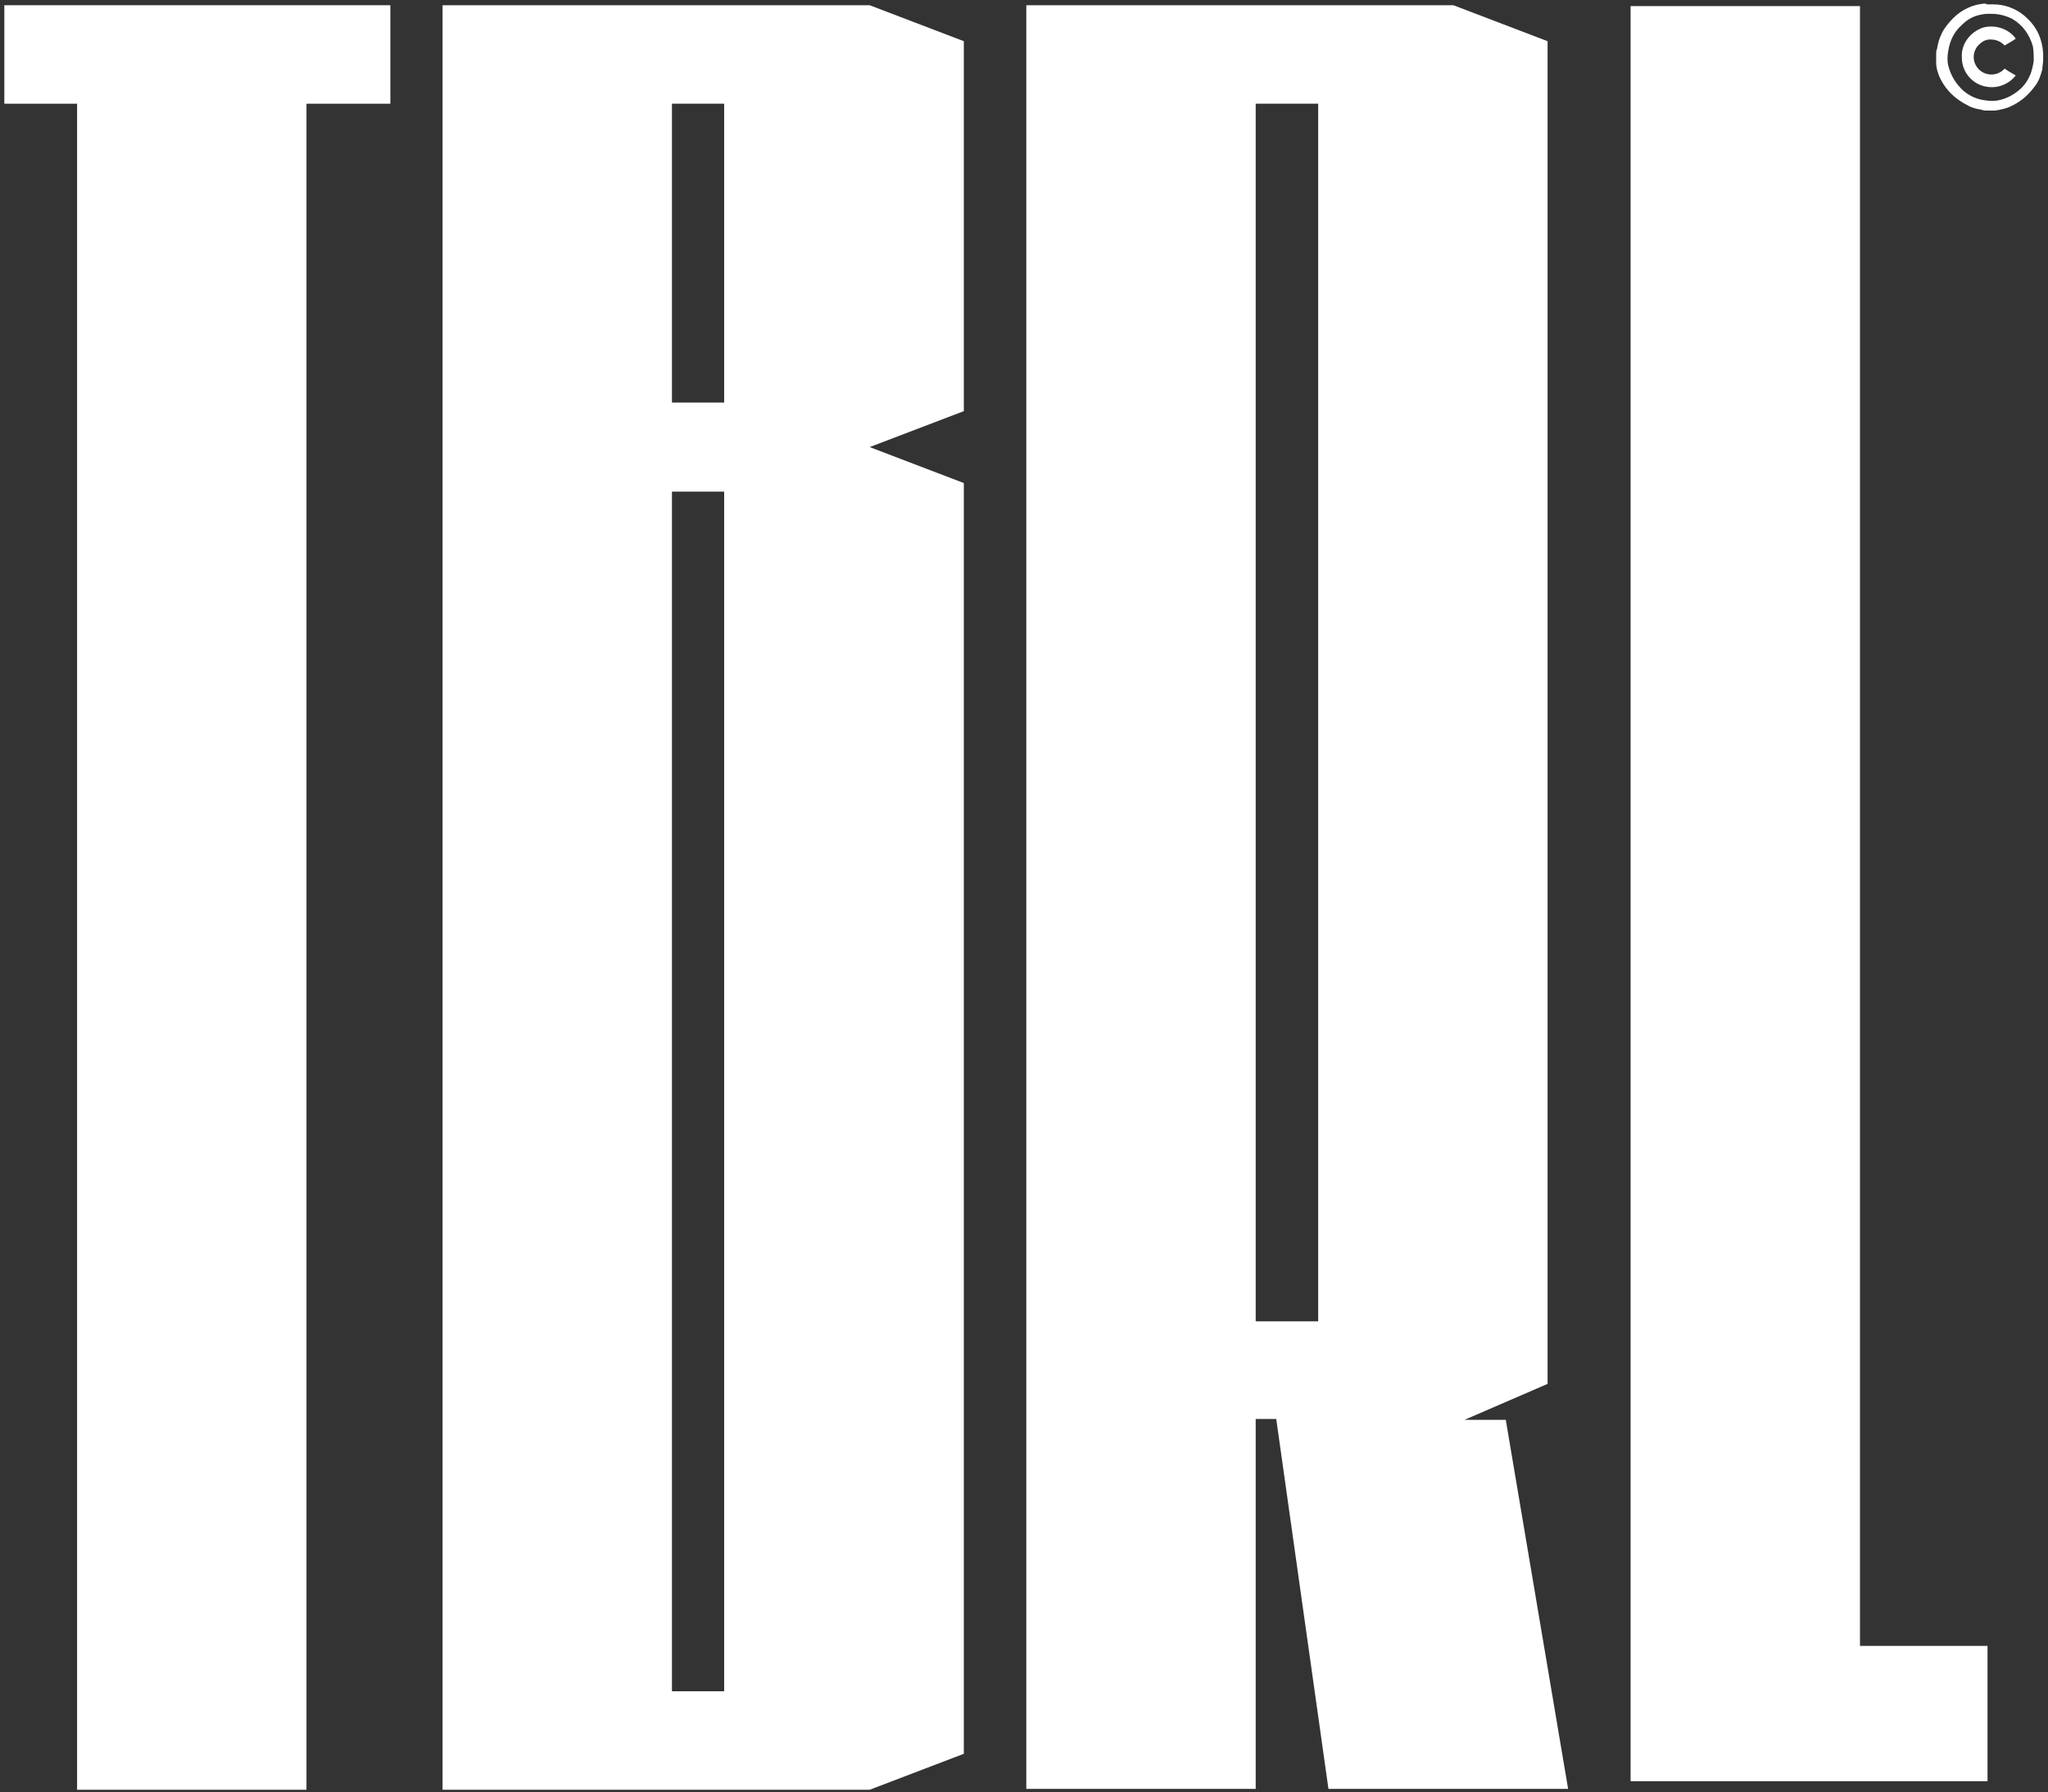 <svg width="401" height="351" viewBox="0 0 401 351" fill="none" xmlns="http://www.w3.org/2000/svg">
<rect x="0" y="0" width="401" height="351" fill="#333333" stroke="none"/>
<path d="M76.432 1.025V20.311H60.008V350.516H15.093V20.311H0.848V1.025H15.093H60.008H76.432Z" fill="white"/>
<path d="M170.283 87.559L188.718 94.603V343.472L170.283 350.516H86.655V1.025H170.283L188.718 8.068V80.516L170.283 87.559ZM131.569 20.311V78.839H141.792V20.311H131.569ZM131.569 96.28V331.23H141.792V96.28H131.569Z" fill="white"/>
<path d="M294.804 277.901L307.038 350.348H260.112L249.889 277.901H245.867V350.348H200.952V277.062V258.783V20.311V1.025H245.867H258.101H284.58L303.016 8.068V20.311V258.783V271.025L286.759 278.068H294.804V277.901ZM245.867 20.311V258.783H258.101V20.311H245.867Z" fill="white"/>
<path d="M389.158 322.342V348.839H364.186H319.272V322.342V1.193H364.186V322.342H389.158Z" fill="white"/>
<path d="M389.325 0.857C389.66 0.857 389.996 0.857 390.163 0.857H390.331C391.336 0.857 392.342 1.025 393.347 1.36C394.688 1.863 395.861 2.534 396.867 3.54C398.878 5.385 399.883 7.733 400.051 10.416C400.051 10.584 400.051 10.752 400.051 10.752C400.051 11.087 400.051 11.255 400.051 11.59C400.051 11.59 400.051 11.59 400.051 11.758C400.051 12.429 399.884 12.932 399.884 13.602C399.548 14.776 399.213 15.95 398.375 16.956C397.034 18.801 395.359 20.143 393.347 20.981C392.509 21.317 391.672 21.485 390.666 21.652C390.498 21.652 390.331 21.652 389.996 21.652C389.66 21.652 389.493 21.652 389.158 21.652C389.158 21.652 389.158 21.652 388.99 21.652C388.655 21.652 388.32 21.652 387.985 21.485C386.979 21.317 386.141 21.149 385.303 20.646C382.957 19.472 381.113 17.795 379.94 15.447C379.437 14.441 379.102 13.267 379.102 12.261C379.102 12.093 379.102 11.925 379.102 11.59C379.102 11.255 379.102 11.087 379.102 10.752C379.102 10.752 379.102 10.752 379.102 10.584C379.102 10.248 379.102 9.913 379.27 9.578C379.437 8.404 379.773 7.398 380.275 6.391C380.778 5.385 381.616 4.379 382.454 3.54C384.13 1.863 386.309 0.857 388.655 0.689C388.99 0.857 389.158 0.857 389.325 0.857ZM389.828 2.702C389.66 2.702 389.493 2.702 389.325 2.702C388.487 2.702 387.817 2.87 387.147 3.037C385.973 3.373 384.968 4.043 384.13 4.882C382.622 6.224 381.784 7.901 381.448 10.081C381.281 11.087 381.281 11.925 381.448 12.764C381.951 14.776 382.957 16.453 384.465 17.795C385.638 18.801 387.147 19.472 388.655 19.64C389.66 19.808 390.498 19.808 391.336 19.64C392.845 19.304 394.185 18.634 395.359 17.627C396.364 16.789 397.034 15.783 397.537 14.609C397.872 13.77 398.04 12.932 398.208 11.925C398.208 10.919 398.208 10.081 398.04 9.075C397.37 6.727 396.029 4.882 394.018 3.708C392.677 3.037 391.336 2.702 389.828 2.702Z" fill="white"/>
<path d="M394.688 7.565C394.018 8.068 393.347 8.404 392.509 8.907C391.672 8.068 390.834 7.733 389.66 7.733C388.655 7.733 387.984 8.236 387.314 8.907C386.141 10.248 386.141 12.261 387.482 13.602C388.822 14.944 391.169 14.944 392.509 13.435C393.18 13.938 393.85 14.273 394.688 14.776C393.515 16.286 391.336 17.46 388.822 16.956C386.141 16.453 384.13 14.105 384.13 11.255C383.962 8.571 385.806 6.224 388.32 5.385C391.001 4.714 393.515 5.888 394.688 7.565Z" fill="white"/>
</svg>
